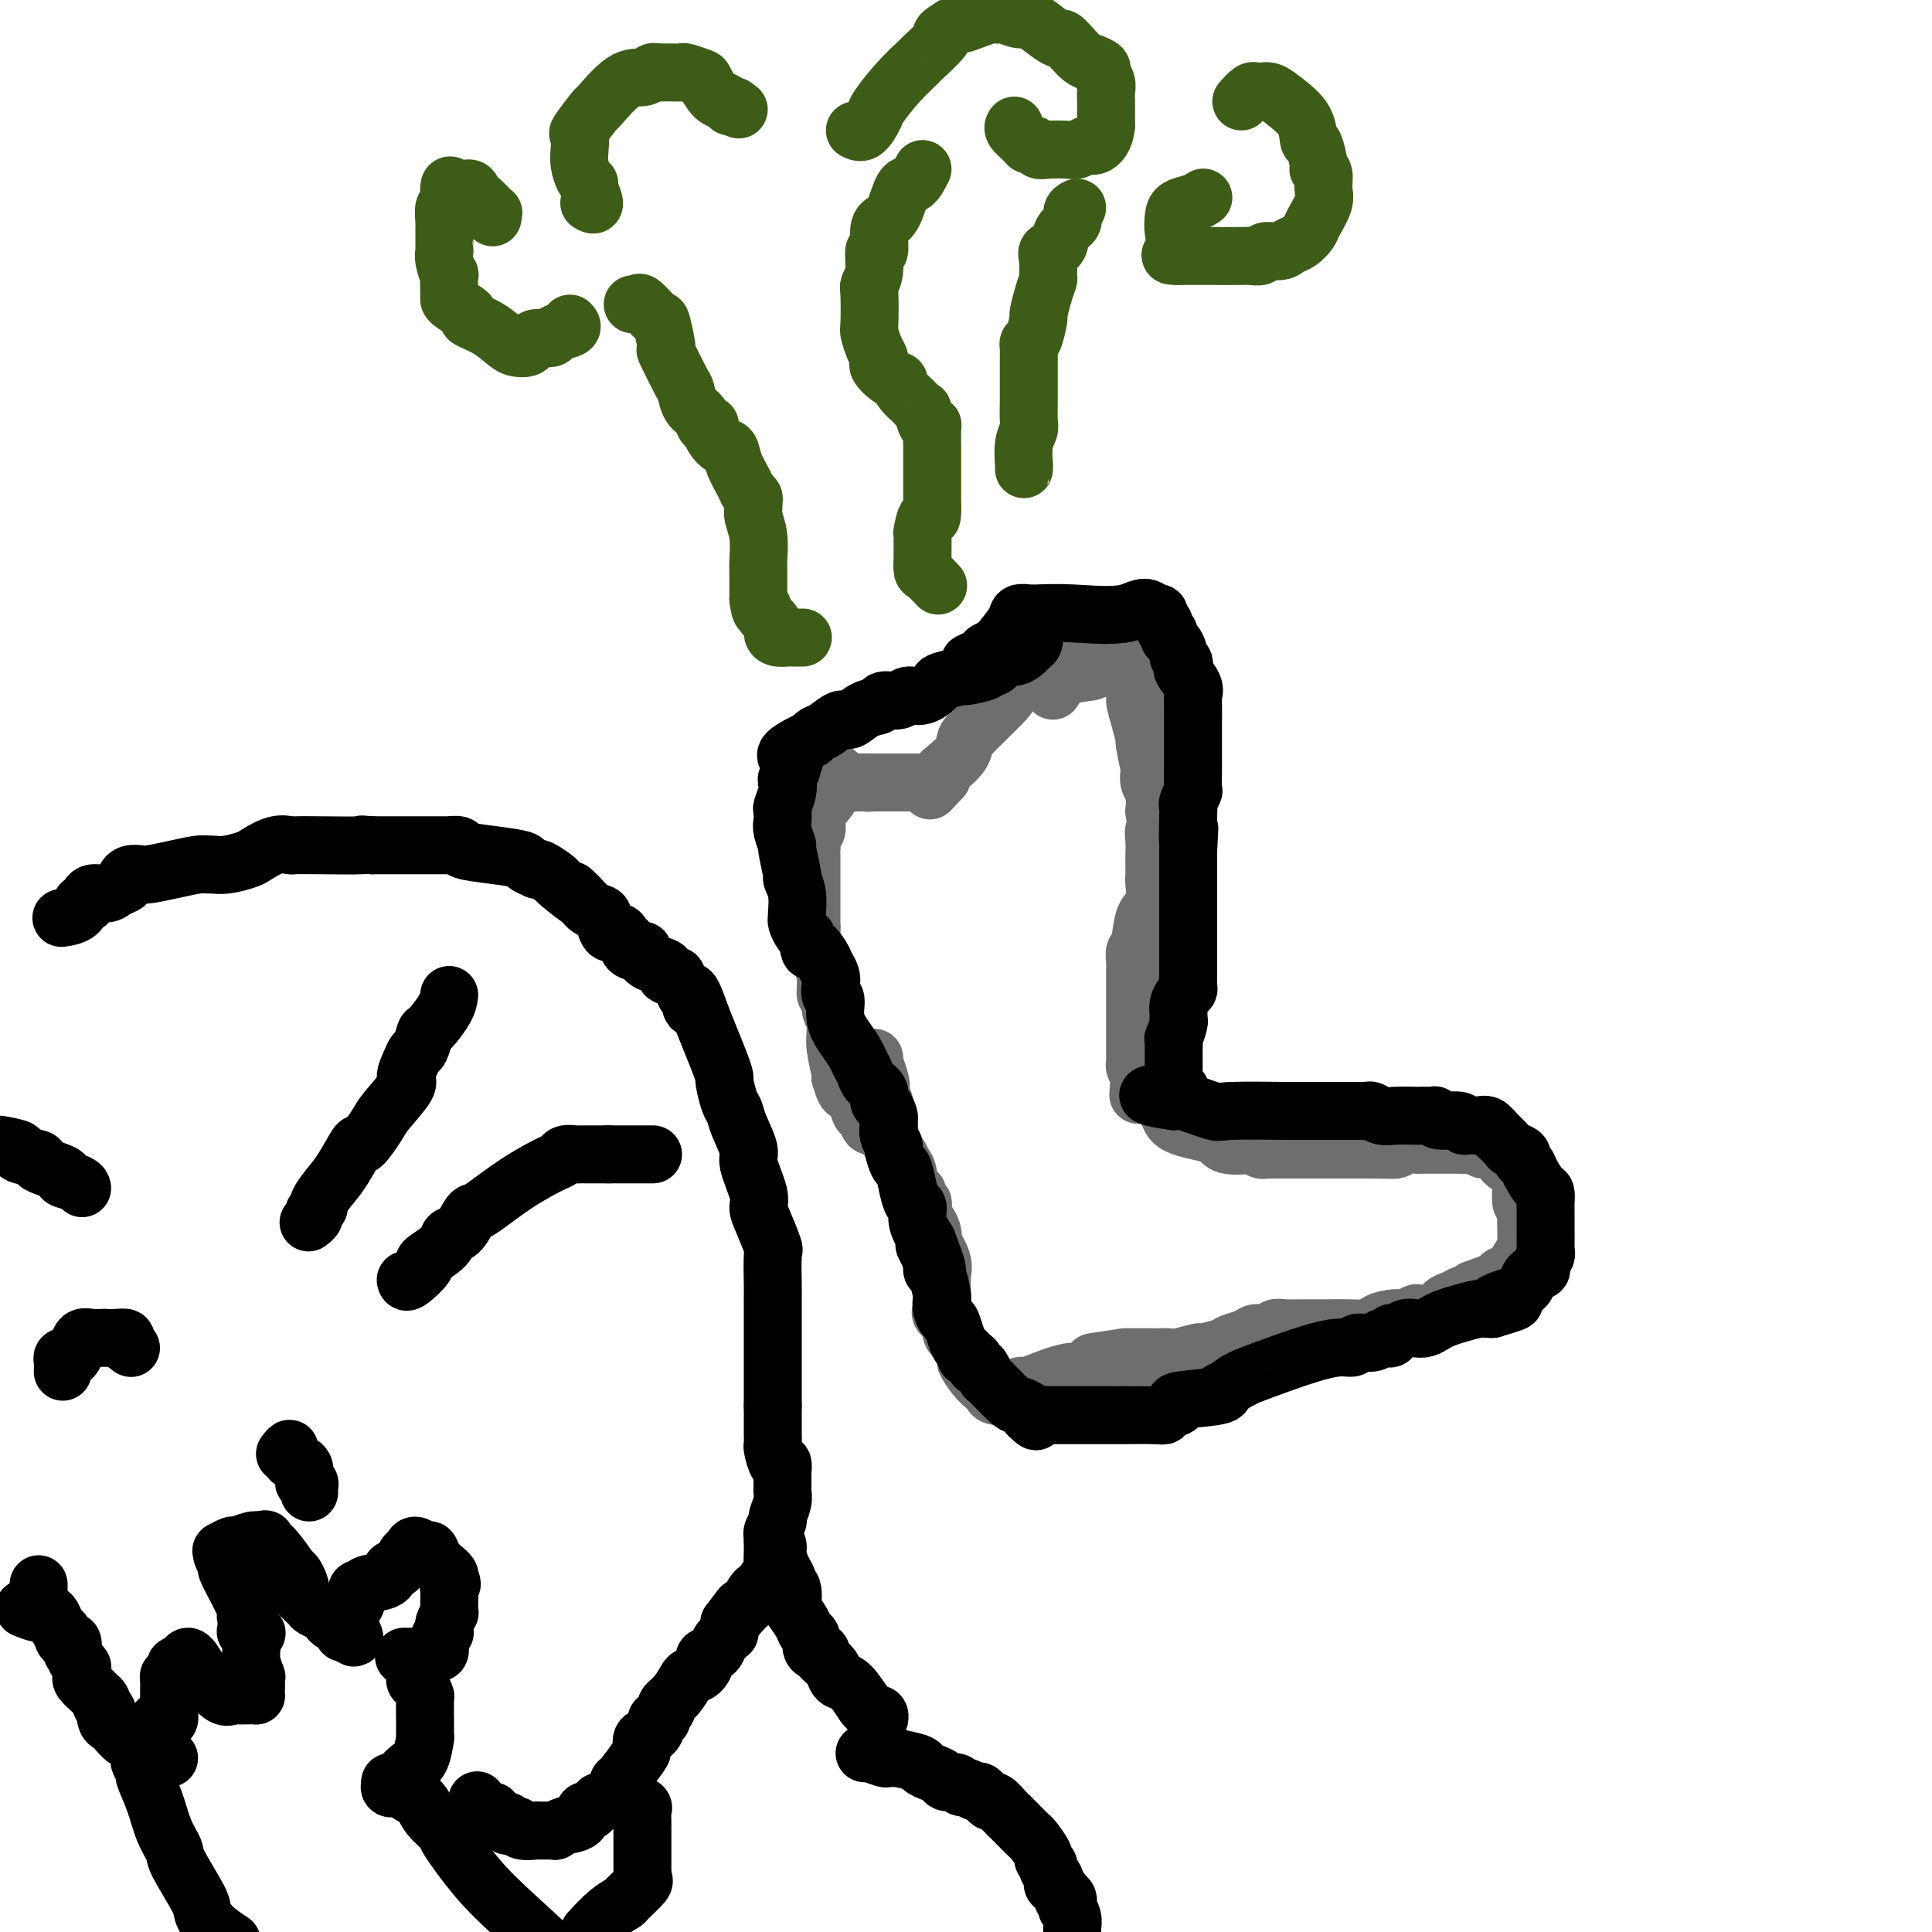 <svg viewBox='0 0 400 400' version='1.1' xmlns='http://www.w3.org/2000/svg' xmlns:xlink='http://www.w3.org/1999/xlink'><g fill='none' stroke='#6D6E70' stroke-width='12' stroke-linecap='round' stroke-linejoin='round'><path d='M222,132c-0.798,-0.552 -1.596,-1.105 -4,1c-2.404,2.105 -6.413,6.867 -8,9c-1.587,2.133 -0.752,1.638 -2,3c-1.248,1.362 -4.579,4.582 -6,6c-1.421,1.418 -0.931,1.034 -1,1c-0.069,-0.034 -0.698,0.281 -1,1c-0.302,0.719 -0.277,1.842 -1,3c-0.723,1.158 -2.195,2.350 -3,3c-0.805,0.650 -0.944,0.757 -1,1c-0.056,0.243 -0.028,0.621 0,1'/><path d='M195,161c-4.377,4.713 -1.819,1.995 -1,1c0.819,-0.995 -0.102,-0.267 -1,0c-0.898,0.267 -1.773,0.071 -2,0c-0.227,-0.071 0.195,-0.019 0,0c-0.195,0.019 -1.008,0.005 -2,0c-0.992,-0.005 -2.163,-0.001 -3,0c-0.837,0.001 -1.341,0.000 -2,0c-0.659,-0.000 -1.474,-0.000 -2,0c-0.526,0.000 -0.763,0.000 -1,0'/><path d='M181,162c-2.288,0.155 -1.007,0.042 -1,0c0.007,-0.042 -1.259,-0.014 -2,0c-0.741,0.014 -0.958,0.013 -1,0c-0.042,-0.013 0.091,-0.037 0,0c-0.091,0.037 -0.406,0.133 -1,0c-0.594,-0.133 -1.468,-0.497 -2,-1c-0.532,-0.503 -0.724,-1.144 -1,-1c-0.276,0.144 -0.638,1.072 -1,2'/><path d='M172,162c-1.287,0.281 -0.004,0.982 0,2c0.004,1.018 -1.271,2.352 -2,3c-0.729,0.648 -0.913,0.611 -1,1c-0.087,0.389 -0.076,1.204 0,2c0.076,0.796 0.216,1.573 0,2c-0.216,0.427 -0.790,0.502 -1,1c-0.210,0.498 -0.056,1.418 0,2c0.056,0.582 0.015,0.827 0,1c-0.015,0.173 -0.004,0.273 0,1c0.004,0.727 0.001,2.081 0,3c-0.001,0.919 -0.000,1.402 0,2c0.000,0.598 -0.000,1.311 0,2c0.000,0.689 0.000,1.354 0,2c-0.000,0.646 -0.002,1.274 0,2c0.002,0.726 0.007,1.551 0,2c-0.007,0.449 -0.026,0.521 0,1c0.026,0.479 0.097,1.366 0,2c-0.097,0.634 -0.362,1.015 0,2c0.362,0.985 1.350,2.575 2,4c0.650,1.425 0.963,2.685 1,4c0.037,1.315 -0.200,2.685 0,3c0.200,0.315 0.839,-0.425 1,0c0.161,0.425 -0.154,2.015 0,3c0.154,0.985 0.777,1.364 1,2c0.223,0.636 0.046,1.530 0,2c-0.046,0.470 0.039,0.518 0,1c-0.039,0.482 -0.203,1.399 0,3c0.203,1.601 0.772,3.886 1,5c0.228,1.114 0.114,1.057 0,1'/><path d='M174,223c1.333,4.787 1.667,2.755 2,2c0.333,-0.755 0.666,-0.232 1,1c0.334,1.232 0.668,3.172 1,4c0.332,0.828 0.663,0.544 1,1c0.337,0.456 0.679,1.653 1,2c0.321,0.347 0.622,-0.154 1,0c0.378,0.154 0.832,0.965 1,1c0.168,0.035 0.048,-0.704 0,-1c-0.048,-0.296 -0.024,-0.148 0,0'/><path d='M218,143c0.709,-1.177 1.419,-2.354 3,-3c1.581,-0.646 4.035,-0.763 5,-1c0.965,-0.237 0.442,-0.596 1,-1c0.558,-0.404 2.196,-0.855 3,-1c0.804,-0.145 0.775,0.014 1,0c0.225,-0.014 0.704,-0.203 1,0c0.296,0.203 0.409,0.798 1,2c0.591,1.202 1.660,3.011 2,4c0.340,0.989 -0.049,1.159 0,2c0.049,0.841 0.535,2.353 1,4c0.465,1.647 0.908,3.428 1,4c0.092,0.572 -0.168,-0.067 0,1c0.168,1.067 0.763,3.838 1,5c0.237,1.162 0.115,0.713 0,1c-0.115,0.287 -0.223,1.308 0,2c0.223,0.692 0.778,1.055 1,2c0.222,0.945 0.111,2.473 0,4'/><path d='M239,168c0.928,5.304 0.248,4.062 0,4c-0.248,-0.062 -0.065,1.054 0,2c0.065,0.946 0.011,1.720 0,3c-0.011,1.280 0.023,3.064 0,4c-0.023,0.936 -0.101,1.024 0,2c0.101,0.976 0.381,2.842 0,4c-0.381,1.158 -1.423,1.610 -2,3c-0.577,1.390 -0.691,3.720 -1,5c-0.309,1.280 -0.815,1.511 -1,2c-0.185,0.489 -0.050,1.235 0,2c0.050,0.765 0.013,1.550 0,2c-0.013,0.450 -0.004,0.566 0,1c0.004,0.434 0.001,1.186 0,2c-0.001,0.814 -0.000,1.690 0,2c0.000,0.310 0.000,0.055 0,1c-0.000,0.945 0.000,3.090 0,4c-0.000,0.910 -0.001,0.587 0,1c0.001,0.413 0.003,1.564 0,3c-0.003,1.436 -0.011,3.158 0,4c0.011,0.842 0.041,0.804 0,1c-0.041,0.196 -0.155,0.628 0,1c0.155,0.372 0.577,0.686 1,1'/><path d='M236,222c-0.527,8.601 -0.346,3.103 0,1c0.346,-2.103 0.857,-0.813 1,0c0.143,0.813 -0.081,1.147 0,1c0.081,-0.147 0.468,-0.776 1,0c0.532,0.776 1.211,2.956 2,4c0.789,1.044 1.689,0.953 2,1c0.311,0.047 0.035,0.233 0,1c-0.035,0.767 0.172,2.113 2,3c1.828,0.887 5.277,1.313 7,2c1.723,0.687 1.721,1.634 3,2c1.279,0.366 3.840,0.151 5,0c1.160,-0.151 0.920,-0.237 1,0c0.080,0.237 0.479,0.795 1,1c0.521,0.205 1.164,0.055 1,0c-0.164,-0.055 -1.135,-0.015 0,0c1.135,0.015 4.376,0.004 6,0c1.624,-0.004 1.631,-0.001 3,0c1.369,0.001 4.099,0.000 6,0c1.901,-0.000 2.972,-0.000 4,0c1.028,0.000 2.014,0.000 3,0'/><path d='M284,238c5.512,0.138 4.291,-0.015 4,0c-0.291,0.015 0.348,0.200 1,0c0.652,-0.200 1.318,-0.786 2,-1c0.682,-0.214 1.379,-0.057 2,0c0.621,0.057 1.164,0.014 2,0c0.836,-0.014 1.963,0.000 3,0c1.037,-0.000 1.983,-0.015 3,0c1.017,0.015 2.104,0.060 3,0c0.896,-0.060 1.602,-0.224 2,0c0.398,0.224 0.488,0.835 1,1c0.512,0.165 1.447,-0.116 2,0c0.553,0.116 0.725,0.628 1,1c0.275,0.372 0.652,0.605 1,1c0.348,0.395 0.668,0.951 1,1c0.332,0.049 0.676,-0.411 1,0c0.324,0.411 0.626,1.692 1,2c0.374,0.308 0.818,-0.358 1,0c0.182,0.358 0.101,1.738 0,3c-0.101,1.262 -0.223,2.404 0,3c0.223,0.596 0.792,0.645 1,1c0.208,0.355 0.056,1.017 0,2c-0.056,0.983 -0.017,2.289 0,3c0.017,0.711 0.013,0.828 0,1c-0.013,0.172 -0.035,0.399 0,1c0.035,0.601 0.129,1.575 0,2c-0.129,0.425 -0.479,0.302 -1,1c-0.521,0.698 -1.212,2.218 -2,3c-0.788,0.782 -1.674,0.826 -2,1c-0.326,0.174 -0.093,0.478 -1,1c-0.907,0.522 -2.953,1.261 -5,2'/><path d='M305,267c-2.060,1.411 -1.711,0.939 -2,1c-0.289,0.061 -1.215,0.656 -2,1c-0.785,0.344 -1.429,0.436 -2,1c-0.571,0.564 -1.069,1.601 -2,2c-0.931,0.399 -2.296,0.159 -3,0c-0.704,-0.159 -0.746,-0.236 -1,0c-0.254,0.236 -0.719,0.785 -1,1c-0.281,0.215 -0.378,0.096 -1,0c-0.622,-0.096 -1.769,-0.169 -3,0c-1.231,0.169 -2.547,0.581 -3,1c-0.453,0.419 -0.044,0.845 -1,1c-0.956,0.155 -3.278,0.041 -5,0c-1.722,-0.041 -2.846,-0.007 -4,0c-1.154,0.007 -2.340,-0.013 -4,0c-1.660,0.013 -3.794,0.059 -5,0c-1.206,-0.059 -1.482,-0.223 -2,0c-0.518,0.223 -1.277,0.833 -2,1c-0.723,0.167 -1.410,-0.109 -2,0c-0.590,0.109 -1.083,0.603 -2,1c-0.917,0.397 -2.259,0.699 -3,1c-0.741,0.301 -0.880,0.603 -2,1c-1.120,0.397 -3.221,0.891 -4,1c-0.779,0.109 -0.236,-0.167 -1,0c-0.764,0.167 -2.834,0.777 -4,1c-1.166,0.223 -1.428,0.060 -2,0c-0.572,-0.060 -1.454,-0.016 -2,0c-0.546,0.016 -0.754,0.004 -1,0c-0.246,-0.004 -0.528,-0.001 -1,0c-0.472,0.001 -1.135,0.000 -2,0c-0.865,-0.000 -1.933,-0.000 -3,0'/><path d='M233,281c-10.939,1.575 -6.286,1.012 -5,1c1.286,-0.012 -0.795,0.526 -2,1c-1.205,0.474 -1.532,0.884 -2,1c-0.468,0.116 -1.075,-0.061 -2,0c-0.925,0.061 -2.169,0.359 -4,1c-1.831,0.641 -4.250,1.626 -5,2c-0.750,0.374 0.169,0.139 0,0c-0.169,-0.139 -1.425,-0.180 -2,0c-0.575,0.180 -0.469,0.581 -1,1c-0.531,0.419 -1.700,0.856 -2,1c-0.300,0.144 0.268,-0.004 0,0c-0.268,0.004 -1.372,0.162 -2,0c-0.628,-0.162 -0.779,-0.642 -1,-1c-0.221,-0.358 -0.512,-0.595 -1,-1c-0.488,-0.405 -1.173,-0.980 -2,-2c-0.827,-1.020 -1.795,-2.486 -2,-3c-0.205,-0.514 0.352,-0.078 0,-1c-0.352,-0.922 -1.614,-3.203 -2,-4c-0.386,-0.797 0.103,-0.111 0,0c-0.103,0.111 -0.797,-0.355 -1,-1c-0.203,-0.645 0.085,-1.470 0,-2c-0.085,-0.530 -0.542,-0.765 -1,-1'/><path d='M196,273c-1.774,-2.452 -1.208,-0.582 -1,-1c0.208,-0.418 0.058,-3.125 0,-4c-0.058,-0.875 -0.023,0.081 0,0c0.023,-0.081 0.034,-1.198 0,-2c-0.034,-0.802 -0.114,-1.289 0,-2c0.114,-0.711 0.420,-1.647 0,-3c-0.420,-1.353 -1.566,-3.122 -2,-4c-0.434,-0.878 -0.155,-0.865 0,-1c0.155,-0.135 0.185,-0.417 0,-1c-0.185,-0.583 -0.584,-1.467 -1,-2c-0.416,-0.533 -0.848,-0.715 -1,-1c-0.152,-0.285 -0.026,-0.673 0,-1c0.026,-0.327 -0.050,-0.594 0,-1c0.050,-0.406 0.225,-0.950 0,-1c-0.225,-0.050 -0.849,0.396 -1,0c-0.151,-0.396 0.171,-1.632 0,-2c-0.171,-0.368 -0.834,0.132 -1,0c-0.166,-0.132 0.167,-0.895 0,-1c-0.167,-0.105 -0.832,0.448 -1,0c-0.168,-0.448 0.163,-1.897 0,-3c-0.163,-1.103 -0.818,-1.861 -1,-2c-0.182,-0.139 0.110,0.340 0,0c-0.110,-0.340 -0.622,-1.499 -1,-2c-0.378,-0.501 -0.623,-0.344 -1,-1c-0.377,-0.656 -0.885,-2.125 -1,-3c-0.115,-0.875 0.162,-1.154 0,-2c-0.162,-0.846 -0.765,-2.258 -1,-3c-0.235,-0.742 -0.102,-0.815 0,-1c0.102,-0.185 0.172,-0.481 0,-1c-0.172,-0.519 -0.586,-1.259 -1,-2'/><path d='M182,226c-2.182,-7.708 -0.637,-3.477 0,-2c0.637,1.477 0.367,0.200 0,-1c-0.367,-1.200 -0.829,-2.323 -1,-3c-0.171,-0.677 -0.049,-0.908 0,-1c0.049,-0.092 0.024,-0.046 0,0'/></g>
<g fill='none' stroke='#3D5C18' stroke-width='12' stroke-linecap='round' stroke-linejoin='round'><path d='M131,63c0.395,0.094 0.790,0.188 1,0c0.210,-0.188 0.236,-0.659 1,0c0.764,0.659 2.268,2.447 3,3c0.732,0.553 0.693,-0.127 1,1c0.307,1.127 0.960,4.063 1,5c0.040,0.937 -0.532,-0.125 0,1c0.532,1.125 2.170,4.439 3,6c0.830,1.561 0.854,1.371 1,2c0.146,0.629 0.416,2.078 1,3c0.584,0.922 1.483,1.316 2,2c0.517,0.684 0.653,1.660 1,2c0.347,0.340 0.904,0.046 1,0c0.096,-0.046 -0.269,0.155 0,1c0.269,0.845 1.171,2.335 2,3c0.829,0.665 1.585,0.507 2,1c0.415,0.493 0.489,1.638 1,3c0.511,1.362 1.458,2.942 2,4c0.542,1.058 0.680,1.595 1,2c0.320,0.405 0.822,0.679 1,1c0.178,0.321 0.034,0.688 0,1c-0.034,0.312 0.044,0.568 0,1c-0.044,0.432 -0.208,1.041 0,2c0.208,0.959 0.788,2.270 1,4c0.212,1.730 0.057,3.881 0,5c-0.057,1.119 -0.015,1.207 0,2c0.015,0.793 0.004,2.290 0,3c-0.004,0.710 -0.001,0.631 0,1c0.001,0.369 0.001,1.184 0,2'/><path d='M157,124c0.414,3.666 0.950,2.331 1,2c0.050,-0.331 -0.387,0.342 0,1c0.387,0.658 1.596,1.301 2,2c0.404,0.699 0.001,1.455 0,2c-0.001,0.545 0.399,0.878 1,1c0.601,0.122 1.401,0.033 2,0c0.599,-0.033 0.996,-0.009 1,0c0.004,0.009 -0.383,0.002 0,0c0.383,-0.002 1.538,-0.001 2,0c0.462,0.001 0.231,0.000 0,0'/><path d='M191,35c-0.666,1.292 -1.331,2.584 -2,3c-0.669,0.416 -1.341,-0.044 -2,1c-0.659,1.044 -1.305,3.593 -2,5c-0.695,1.407 -1.439,1.671 -2,2c-0.561,0.329 -0.939,0.722 -1,2c-0.061,1.278 0.194,3.440 0,4c-0.194,0.560 -0.836,-0.484 -1,0c-0.164,0.484 0.152,2.495 0,4c-0.152,1.505 -0.770,2.504 -1,3c-0.230,0.496 -0.072,0.490 0,2c0.072,1.510 0.058,4.537 0,6c-0.058,1.463 -0.161,1.361 0,2c0.161,0.639 0.584,2.020 1,3c0.416,0.980 0.823,1.559 1,2c0.177,0.441 0.124,0.743 0,1c-0.124,0.257 -0.318,0.467 0,1c0.318,0.533 1.148,1.388 2,2c0.852,0.612 1.724,0.981 2,1c0.276,0.019 -0.046,-0.313 0,0c0.046,0.313 0.460,1.272 1,2c0.540,0.728 1.206,1.224 2,2c0.794,0.776 1.715,1.830 2,2c0.285,0.170 -0.067,-0.544 0,0c0.067,0.544 0.554,2.347 1,3c0.446,0.653 0.852,0.158 1,0c0.148,-0.158 0.040,0.021 0,1c-0.040,0.979 -0.011,2.757 0,4c0.011,1.243 0.003,1.950 0,3c-0.003,1.050 -0.001,2.443 0,4c0.001,1.557 0.000,3.279 0,5'/><path d='M193,105c0.144,3.364 -0.497,1.775 -1,2c-0.503,0.225 -0.867,2.263 -1,3c-0.133,0.737 -0.034,0.171 0,1c0.034,0.829 0.002,3.053 0,4c-0.002,0.947 0.024,0.618 0,1c-0.024,0.382 -0.099,1.473 0,2c0.099,0.527 0.373,0.488 1,1c0.627,0.512 1.608,1.575 2,2c0.392,0.425 0.196,0.213 0,0'/><path d='M223,43c-0.480,0.234 -0.959,0.468 -1,1c-0.041,0.532 0.357,1.363 0,2c-0.357,0.637 -1.469,1.082 -2,2c-0.531,0.918 -0.481,2.311 -1,3c-0.519,0.689 -1.606,0.675 -2,1c-0.394,0.325 -0.096,0.988 0,2c0.096,1.012 -0.012,2.372 0,3c0.012,0.628 0.144,0.522 0,1c-0.144,0.478 -0.564,1.539 -1,3c-0.436,1.461 -0.887,3.323 -1,4c-0.113,0.677 0.113,0.169 0,1c-0.113,0.831 -0.566,3.001 -1,4c-0.434,0.999 -0.848,0.827 -1,1c-0.152,0.173 -0.041,0.691 0,1c0.041,0.309 0.011,0.408 0,1c-0.011,0.592 -0.002,1.677 0,3c0.002,1.323 -0.003,2.883 0,4c0.003,1.117 0.015,1.789 0,3c-0.015,1.211 -0.057,2.961 0,4c0.057,1.039 0.211,1.368 0,2c-0.211,0.632 -0.789,1.567 -1,3c-0.211,1.433 -0.057,3.363 0,4c0.057,0.637 0.015,-0.021 0,0c-0.015,0.021 -0.004,0.720 0,1c0.004,0.280 0.002,0.140 0,0'/><path d='M118,67c0.332,0.341 0.664,0.683 0,1c-0.664,0.317 -2.324,0.611 -3,1c-0.676,0.389 -0.370,0.875 -1,1c-0.630,0.125 -2.198,-0.111 -3,0c-0.802,0.111 -0.839,0.570 -1,1c-0.161,0.430 -0.448,0.830 -1,1c-0.552,0.170 -1.371,0.110 -2,0c-0.629,-0.110 -1.069,-0.271 -2,-1c-0.931,-0.729 -2.355,-2.028 -4,-3c-1.645,-0.972 -3.513,-1.619 -4,-2c-0.487,-0.381 0.405,-0.496 0,-1c-0.405,-0.504 -2.108,-1.397 -3,-2c-0.892,-0.603 -0.975,-0.917 -1,-1c-0.025,-0.083 0.007,0.065 0,-1c-0.007,-1.065 -0.055,-3.342 0,-4c0.055,-0.658 0.211,0.305 0,0c-0.211,-0.305 -0.789,-1.877 -1,-3c-0.211,-1.123 -0.057,-1.797 0,-2c0.057,-0.203 0.015,0.064 0,0c-0.015,-0.064 -0.005,-0.460 0,-1c0.005,-0.540 0.005,-1.225 0,-2c-0.005,-0.775 -0.015,-1.638 0,-2c0.015,-0.362 0.056,-0.221 0,-1c-0.056,-0.779 -0.207,-2.479 0,-3c0.207,-0.521 0.774,0.137 1,0c0.226,-0.137 0.113,-1.068 0,-2'/><path d='M93,41c-0.100,-3.846 0.149,-2.463 1,-2c0.851,0.463 2.305,0.004 3,0c0.695,-0.004 0.631,0.448 1,1c0.369,0.552 1.171,1.206 2,2c0.829,0.794 1.686,1.728 2,2c0.314,0.272 0.084,-0.119 0,0c-0.084,0.119 -0.024,0.748 0,1c0.024,0.252 0.012,0.126 0,0'/><path d='M122,42c0.542,0.312 1.084,0.625 1,0c-0.084,-0.625 -0.793,-2.186 -1,-3c-0.207,-0.814 0.089,-0.881 0,-1c-0.089,-0.119 -0.563,-0.291 -1,-1c-0.437,-0.709 -0.838,-1.957 -1,-3c-0.162,-1.043 -0.086,-1.882 0,-3c0.086,-1.118 0.182,-2.514 0,-3c-0.182,-0.486 -0.642,-0.063 0,-1c0.642,-0.937 2.385,-3.236 3,-4c0.615,-0.764 0.101,0.005 1,-1c0.899,-1.005 3.212,-3.786 5,-5c1.788,-1.214 3.052,-0.861 4,-1c0.948,-0.139 1.580,-0.769 2,-1c0.420,-0.231 0.628,-0.062 1,0c0.372,0.062 0.910,0.016 1,0c0.090,-0.016 -0.266,-0.001 0,0c0.266,0.001 1.156,-0.013 2,0c0.844,0.013 1.644,0.053 2,0c0.356,-0.053 0.270,-0.197 1,0c0.730,0.197 2.275,0.736 3,1c0.725,0.264 0.628,0.253 1,1c0.372,0.747 1.213,2.252 2,3c0.787,0.748 1.520,0.740 2,1c0.480,0.260 0.709,0.789 1,1c0.291,0.211 0.646,0.106 1,0'/><path d='M152,22c1.667,1.167 0.833,0.583 0,0'/><path d='M177,27c0.625,0.311 1.251,0.622 2,0c0.749,-0.622 1.622,-2.177 2,-3c0.378,-0.823 0.261,-0.915 1,-2c0.739,-1.085 2.335,-3.164 4,-5c1.665,-1.836 3.399,-3.428 4,-4c0.601,-0.572 0.068,-0.124 1,-1c0.932,-0.876 3.330,-3.075 4,-4c0.670,-0.925 -0.388,-0.577 0,-1c0.388,-0.423 2.222,-1.616 3,-2c0.778,-0.384 0.499,0.041 1,0c0.501,-0.041 1.782,-0.548 3,-1c1.218,-0.452 2.375,-0.849 3,-1c0.625,-0.151 0.719,-0.056 1,0c0.281,0.056 0.749,0.073 1,0c0.251,-0.073 0.284,-0.236 1,0c0.716,0.236 2.113,0.871 3,1c0.887,0.129 1.263,-0.247 2,0c0.737,0.247 1.836,1.117 3,2c1.164,0.883 2.394,1.781 3,2c0.606,0.219 0.587,-0.239 1,0c0.413,0.239 1.258,1.177 2,2c0.742,0.823 1.379,1.533 2,2c0.621,0.467 1.224,0.692 2,1c0.776,0.308 1.725,0.699 2,1c0.275,0.301 -0.122,0.511 0,1c0.122,0.489 0.765,1.255 1,2c0.235,0.745 0.063,1.468 0,2c-0.063,0.532 -0.017,0.874 0,2c0.017,1.126 0.005,3.036 0,4c-0.005,0.964 -0.002,0.982 0,1'/><path d='M229,26c-0.246,2.758 -1.362,3.653 -2,4c-0.638,0.347 -0.797,0.145 -1,0c-0.203,-0.145 -0.450,-0.234 -1,0c-0.550,0.234 -1.404,0.791 -2,1c-0.596,0.209 -0.933,0.071 -2,0c-1.067,-0.071 -2.862,-0.074 -4,0c-1.138,0.074 -1.619,0.223 -2,0c-0.381,-0.223 -0.662,-0.820 -1,-1c-0.338,-0.180 -0.731,0.057 -1,0c-0.269,-0.057 -0.412,-0.407 -1,-1c-0.588,-0.593 -1.620,-1.429 -2,-2c-0.380,-0.571 -0.109,-0.877 0,-1c0.109,-0.123 0.054,-0.061 0,0'/><path d='M257,21c0.750,-0.843 1.501,-1.685 2,-2c0.499,-0.315 0.747,-0.101 1,0c0.253,0.101 0.512,0.091 1,0c0.488,-0.091 1.205,-0.263 2,0c0.795,0.263 1.667,0.960 3,2c1.333,1.040 3.127,2.422 4,4c0.873,1.578 0.826,3.352 1,4c0.174,0.648 0.568,0.169 1,1c0.432,0.831 0.902,2.973 1,4c0.098,1.027 -0.177,0.940 0,1c0.177,0.060 0.805,0.267 1,1c0.195,0.733 -0.045,1.993 0,3c0.045,1.007 0.374,1.761 0,3c-0.374,1.239 -1.450,2.963 -2,4c-0.550,1.037 -0.575,1.387 -1,2c-0.425,0.613 -1.250,1.488 -2,2c-0.750,0.512 -1.423,0.659 -2,1c-0.577,0.341 -1.056,0.876 -2,1c-0.944,0.124 -2.352,-0.163 -3,0c-0.648,0.163 -0.536,0.776 -1,1c-0.464,0.224 -1.505,0.060 -2,0c-0.495,-0.060 -0.446,-0.016 -2,0c-1.554,0.016 -4.712,0.004 -6,0c-1.288,-0.004 -0.706,-0.001 -1,0c-0.294,0.001 -1.464,0.000 -2,0c-0.536,-0.000 -0.439,-0.000 -1,0c-0.561,0.000 -1.781,0.000 -3,0'/><path d='M244,53c-3.265,0.028 -0.926,-0.402 0,-1c0.926,-0.598 0.440,-1.364 0,-2c-0.440,-0.636 -0.832,-1.141 -1,-2c-0.168,-0.859 -0.111,-2.073 0,-3c0.111,-0.927 0.277,-1.568 1,-2c0.723,-0.432 2.002,-0.655 3,-1c0.998,-0.345 1.714,-0.813 2,-1c0.286,-0.187 0.143,-0.094 0,0'/></g>
<g fill='none' stroke='#000000' stroke-width='12' stroke-linecap='round' stroke-linejoin='round'><path d='M214,130c-0.002,0.303 -0.004,0.606 0,1c0.004,0.394 0.013,0.879 0,1c-0.013,0.121 -0.048,-0.121 0,0c0.048,0.121 0.179,0.605 0,1c-0.179,0.395 -0.667,0.702 -1,1c-0.333,0.298 -0.510,0.587 -1,1c-0.490,0.413 -1.294,0.951 -2,1c-0.706,0.049 -1.315,-0.389 -2,0c-0.685,0.389 -1.448,1.606 -2,2c-0.552,0.394 -0.895,-0.035 -1,0c-0.105,0.035 0.027,0.533 -1,1c-1.027,0.467 -3.212,0.904 -4,1c-0.788,0.096 -0.179,-0.147 -1,0c-0.821,0.147 -3.072,0.684 -4,1c-0.928,0.316 -0.533,0.409 -1,1c-0.467,0.591 -1.797,1.678 -3,2c-1.203,0.322 -2.278,-0.122 -3,0c-0.722,0.122 -1.089,0.811 -2,1c-0.911,0.189 -2.364,-0.123 -3,0c-0.636,0.123 -0.453,0.681 -1,1c-0.547,0.319 -1.824,0.400 -3,1c-1.176,0.600 -2.252,1.719 -3,2c-0.748,0.281 -1.170,-0.275 -2,0c-0.830,0.275 -2.070,1.382 -3,2c-0.930,0.618 -1.552,0.748 -2,1c-0.448,0.252 -0.724,0.626 -1,1'/><path d='M168,153c-7.709,3.638 -4.980,3.734 -4,4c0.980,0.266 0.211,0.703 0,1c-0.211,0.297 0.136,0.455 0,1c-0.136,0.545 -0.754,1.479 -1,2c-0.246,0.521 -0.118,0.629 0,1c0.118,0.371 0.227,1.004 0,2c-0.227,0.996 -0.789,2.356 -1,3c-0.211,0.644 -0.072,0.574 0,1c0.072,0.426 0.076,1.348 0,2c-0.076,0.652 -0.232,1.034 0,2c0.232,0.966 0.850,2.515 1,3c0.150,0.485 -0.170,-0.094 0,1c0.170,1.094 0.830,3.862 1,5c0.170,1.138 -0.152,0.647 0,1c0.152,0.353 0.776,1.551 1,3c0.224,1.449 0.049,3.148 0,4c-0.049,0.852 0.028,0.857 0,1c-0.028,0.143 -0.161,0.423 0,1c0.161,0.577 0.618,1.451 1,2c0.382,0.549 0.691,0.775 1,1'/><path d='M167,194c0.891,4.534 0.617,2.369 1,2c0.383,-0.369 1.422,1.057 2,2c0.578,0.943 0.695,1.402 1,2c0.305,0.598 0.798,1.335 1,2c0.202,0.665 0.112,1.259 0,2c-0.112,0.741 -0.248,1.630 0,2c0.248,0.370 0.878,0.220 1,1c0.122,0.780 -0.265,2.488 0,4c0.265,1.512 1.183,2.828 2,4c0.817,1.172 1.533,2.201 2,3c0.467,0.799 0.685,1.370 1,2c0.315,0.630 0.728,1.320 1,2c0.272,0.680 0.402,1.352 1,2c0.598,0.648 1.663,1.272 2,2c0.337,0.728 -0.053,1.558 0,2c0.053,0.442 0.550,0.495 1,1c0.450,0.505 0.851,1.461 1,2c0.149,0.539 0.044,0.659 0,1c-0.044,0.341 -0.027,0.901 0,1c0.027,0.099 0.063,-0.264 0,0c-0.063,0.264 -0.224,1.153 0,2c0.224,0.847 0.834,1.651 1,2c0.166,0.349 -0.110,0.244 0,1c0.110,0.756 0.608,2.372 1,3c0.392,0.628 0.678,0.267 1,1c0.322,0.733 0.680,2.558 1,4c0.320,1.442 0.601,2.500 1,3c0.399,0.500 0.915,0.442 1,1c0.085,0.558 -0.261,1.731 0,3c0.261,1.269 1.131,2.635 2,4'/><path d='M192,257c3.885,10.223 1.096,4.280 0,2c-1.096,-2.280 -0.500,-0.898 0,0c0.500,0.898 0.905,1.311 1,2c0.095,0.689 -0.119,1.654 0,2c0.119,0.346 0.571,0.072 1,1c0.429,0.928 0.836,3.059 1,4c0.164,0.941 0.085,0.693 0,1c-0.085,0.307 -0.178,1.171 0,2c0.178,0.829 0.626,1.624 1,2c0.374,0.376 0.675,0.334 1,1c0.325,0.666 0.675,2.039 1,3c0.325,0.961 0.626,1.511 1,2c0.374,0.489 0.822,0.918 1,1c0.178,0.082 0.085,-0.184 0,0c-0.085,0.184 -0.164,0.818 0,1c0.164,0.182 0.569,-0.087 1,0c0.431,0.087 0.886,0.531 1,1c0.114,0.469 -0.114,0.963 0,1c0.114,0.037 0.568,-0.383 1,0c0.432,0.383 0.841,1.570 1,2c0.159,0.430 0.067,0.104 1,1c0.933,0.896 2.889,3.013 4,4c1.111,0.987 1.376,0.843 2,1c0.624,0.157 1.607,0.616 2,1c0.393,0.384 0.197,0.692 0,1'/><path d='M213,293c2.497,2.475 1.240,0.663 1,0c-0.240,-0.663 0.538,-0.178 1,0c0.462,0.178 0.608,0.048 1,0c0.392,-0.048 1.032,-0.013 1,0c-0.032,0.013 -0.734,0.003 0,0c0.734,-0.003 2.905,-0.001 4,0c1.095,0.001 1.114,0.000 2,0c0.886,-0.000 2.640,-0.000 4,0c1.360,0.000 2.326,0.001 3,0c0.674,-0.001 1.058,-0.003 1,0c-0.058,0.003 -0.556,0.012 1,0c1.556,-0.012 5.166,-0.045 7,0c1.834,0.045 1.894,0.167 2,0c0.106,-0.167 0.260,-0.623 1,-1c0.740,-0.377 2.067,-0.674 2,-1c-0.067,-0.326 -1.526,-0.681 0,-1c1.526,-0.319 6.038,-0.601 8,-1c1.962,-0.399 1.374,-0.915 1,-1c-0.374,-0.085 -0.536,0.261 0,0c0.536,-0.261 1.768,-1.131 3,-2'/><path d='M256,286c2.533,-1.100 0.365,-0.351 2,-1c1.635,-0.649 7.075,-2.695 11,-4c3.925,-1.305 6.337,-1.870 8,-2c1.663,-0.130 2.578,0.175 3,0c0.422,-0.175 0.352,-0.830 1,-1c0.648,-0.170 2.015,0.147 3,0c0.985,-0.147 1.586,-0.756 2,-1c0.414,-0.244 0.639,-0.122 1,0c0.361,0.122 0.859,0.243 1,0c0.141,-0.243 -0.076,-0.849 0,-1c0.076,-0.151 0.443,0.153 1,0c0.557,-0.153 1.303,-0.762 2,-1c0.697,-0.238 1.343,-0.105 2,0c0.657,0.105 1.324,0.182 2,0c0.676,-0.182 1.361,-0.623 2,-1c0.639,-0.377 1.232,-0.689 2,-1c0.768,-0.311 1.711,-0.619 3,-1c1.289,-0.381 2.924,-0.833 4,-1c1.076,-0.167 1.593,-0.048 2,0c0.407,0.048 0.703,0.024 1,0'/><path d='M309,271c8.410,-2.499 2.936,-1.246 1,-1c-1.936,0.246 -0.335,-0.515 1,-1c1.335,-0.485 2.404,-0.693 3,-1c0.596,-0.307 0.719,-0.711 1,-1c0.281,-0.289 0.720,-0.462 1,-1c0.280,-0.538 0.401,-1.440 1,-2c0.599,-0.560 1.677,-0.777 2,-1c0.323,-0.223 -0.110,-0.450 0,-1c0.110,-0.550 0.761,-1.422 1,-2c0.239,-0.578 0.064,-0.862 0,-1c-0.064,-0.138 -0.017,-0.130 0,-1c0.017,-0.870 0.005,-2.619 0,-4c-0.005,-1.381 -0.003,-2.396 0,-3c0.003,-0.604 0.008,-0.798 0,-1c-0.008,-0.202 -0.029,-0.411 0,-1c0.029,-0.589 0.109,-1.558 0,-2c-0.109,-0.442 -0.405,-0.356 -1,-1c-0.595,-0.644 -1.487,-2.018 -2,-3c-0.513,-0.982 -0.648,-1.572 -1,-2c-0.352,-0.428 -0.923,-0.695 -1,-1c-0.077,-0.305 0.340,-0.649 0,-1c-0.340,-0.351 -1.438,-0.710 -2,-1c-0.562,-0.290 -0.589,-0.511 -1,-1c-0.411,-0.489 -1.205,-1.244 -2,-2'/><path d='M310,235c-1.738,-2.022 -1.082,-1.077 -1,-1c0.082,0.077 -0.409,-0.716 -1,-1c-0.591,-0.284 -1.283,-0.061 -2,0c-0.717,0.061 -1.460,-0.040 -2,0c-0.540,0.040 -0.876,0.221 -1,0c-0.124,-0.221 -0.035,-0.844 -1,-1c-0.965,-0.156 -2.984,0.154 -4,0c-1.016,-0.154 -1.029,-0.773 -1,-1c0.029,-0.227 0.100,-0.061 0,0c-0.100,0.061 -0.372,0.017 -1,0c-0.628,-0.017 -1.611,-0.008 -2,0c-0.389,0.008 -0.184,0.016 -1,0c-0.816,-0.016 -2.651,-0.057 -4,0c-1.349,0.057 -2.210,0.211 -3,0c-0.790,-0.211 -1.509,-0.789 -2,-1c-0.491,-0.211 -0.756,-0.057 -1,0c-0.244,0.057 -0.469,0.015 -1,0c-0.531,-0.015 -1.368,-0.005 -2,0c-0.632,0.005 -1.057,0.003 -3,0c-1.943,-0.003 -5.403,-0.008 -7,0c-1.597,0.008 -1.332,0.030 -4,0c-2.668,-0.030 -8.270,-0.113 -11,0c-2.730,0.113 -2.587,0.422 -4,0c-1.413,-0.422 -4.380,-1.575 -6,-2c-1.620,-0.425 -1.891,-0.121 -2,0c-0.109,0.121 -0.054,0.061 0,0'/><path d='M243,228c-10.365,-1.493 -2.777,-1.725 0,-2c2.777,-0.275 0.744,-0.592 0,-1c-0.744,-0.408 -0.199,-0.908 0,-1c0.199,-0.092 0.053,0.222 0,0c-0.053,-0.222 -0.014,-0.982 0,-2c0.014,-1.018 0.003,-2.294 0,-3c-0.003,-0.706 0.003,-0.841 0,-1c-0.003,-0.159 -0.015,-0.343 0,-1c0.015,-0.657 0.057,-1.786 0,-2c-0.057,-0.214 -0.212,0.487 0,0c0.212,-0.487 0.792,-2.162 1,-3c0.208,-0.838 0.046,-0.841 0,-1c-0.046,-0.159 0.026,-0.475 0,-1c-0.026,-0.525 -0.151,-1.258 0,-2c0.151,-0.742 0.576,-1.491 1,-2c0.424,-0.509 0.846,-0.777 1,-1c0.154,-0.223 0.041,-0.402 0,-1c-0.041,-0.598 -0.011,-1.614 0,-2c0.011,-0.386 0.003,-0.143 0,-1c-0.003,-0.857 -0.001,-2.814 0,-4c0.001,-1.186 0.000,-1.599 0,-2c-0.000,-0.401 -0.000,-0.788 0,-2c0.000,-1.212 0.000,-3.248 0,-4c-0.000,-0.752 -0.000,-0.221 0,-1c0.000,-0.779 0.000,-2.869 0,-4c-0.000,-1.131 -0.000,-1.305 0,-2c0.000,-0.695 0.000,-1.913 0,-3c-0.000,-1.087 -0.000,-2.044 0,-3'/><path d='M246,176c0.465,-8.224 0.128,-2.786 0,-2c-0.128,0.786 -0.048,-3.082 0,-5c0.048,-1.918 0.066,-1.885 0,-2c-0.066,-0.115 -0.214,-0.377 0,-1c0.214,-0.623 0.789,-1.606 1,-2c0.211,-0.394 0.056,-0.200 0,-1c-0.056,-0.800 -0.015,-2.593 0,-4c0.015,-1.407 0.004,-2.426 0,-3c-0.004,-0.574 -0.001,-0.701 0,-1c0.001,-0.299 0.000,-0.769 0,-1c-0.000,-0.231 -0.001,-0.222 0,-1c0.001,-0.778 0.002,-2.343 0,-3c-0.002,-0.657 -0.008,-0.407 0,-1c0.008,-0.593 0.030,-2.029 0,-3c-0.030,-0.971 -0.112,-1.479 0,-2c0.112,-0.521 0.418,-1.057 0,-2c-0.418,-0.943 -1.561,-2.293 -2,-3c-0.439,-0.707 -0.173,-0.771 0,-1c0.173,-0.229 0.252,-0.625 0,-1c-0.252,-0.375 -0.837,-0.730 -1,-1c-0.163,-0.270 0.096,-0.453 0,-1c-0.096,-0.547 -0.546,-1.456 -1,-2c-0.454,-0.544 -0.910,-0.723 -1,-1c-0.090,-0.277 0.187,-0.652 0,-1c-0.187,-0.348 -0.837,-0.668 -1,-1c-0.163,-0.332 0.163,-0.677 0,-1c-0.163,-0.323 -0.813,-0.626 -1,-1c-0.187,-0.374 0.089,-0.821 0,-1c-0.089,-0.179 -0.545,-0.089 -1,0'/><path d='M239,127c-2.039,-2.320 -3.137,-0.621 -6,0c-2.863,0.621 -7.493,0.166 -11,0c-3.507,-0.166 -5.893,-0.041 -7,0c-1.107,0.041 -0.934,-0.003 -1,0c-0.066,0.003 -0.369,0.053 -1,0c-0.631,-0.053 -1.588,-0.207 -2,0c-0.412,0.207 -0.277,0.777 -1,2c-0.723,1.223 -2.303,3.098 -3,4c-0.697,0.902 -0.510,0.829 -1,1c-0.490,0.171 -1.655,0.585 -2,1c-0.345,0.415 0.131,0.829 0,1c-0.131,0.171 -0.870,0.097 -1,0c-0.130,-0.097 0.350,-0.219 0,0c-0.350,0.219 -1.528,0.777 -2,1c-0.472,0.223 -0.236,0.112 0,0'/><path d='M84,265c0.052,0.330 0.103,0.659 1,0c0.897,-0.659 2.638,-2.307 3,-3c0.362,-0.693 -0.657,-0.431 0,-1c0.657,-0.569 2.988,-1.971 4,-3c1.012,-1.029 0.704,-1.687 1,-2c0.296,-0.313 1.195,-0.281 2,-1c0.805,-0.719 1.515,-2.189 2,-3c0.485,-0.811 0.746,-0.962 1,-1c0.254,-0.038 0.501,0.039 2,-1c1.499,-1.039 4.251,-3.192 7,-5c2.749,-1.808 5.496,-3.269 7,-4c1.504,-0.731 1.764,-0.732 2,-1c0.236,-0.268 0.448,-0.804 1,-1c0.552,-0.196 1.444,-0.053 2,0c0.556,0.053 0.775,0.014 1,0c0.225,-0.014 0.456,-0.004 1,0c0.544,0.004 1.403,0.001 2,0c0.597,-0.001 0.933,-0.000 1,0c0.067,0.000 -0.136,0.000 0,0c0.136,-0.000 0.610,-0.000 1,0c0.390,0.000 0.695,0.000 1,0'/><path d='M126,239c1.870,0.000 2.044,0.000 2,0c-0.044,0.000 -0.306,0.000 0,0c0.306,0.000 1.179,0.000 2,0c0.821,0.000 1.591,-0.000 2,0c0.409,0.000 0.456,0.000 1,0c0.544,-0.000 1.584,0.000 2,0c0.416,0.000 0.208,0.000 0,0'/><path d='M93,206c-0.107,0.822 -0.214,1.645 -1,3c-0.786,1.355 -2.252,3.244 -3,4c-0.748,0.756 -0.780,0.381 -1,1c-0.220,0.619 -0.630,2.232 -1,3c-0.370,0.768 -0.702,0.692 -1,1c-0.298,0.308 -0.564,1.000 -1,2c-0.436,1.000 -1.042,2.309 -1,3c0.042,0.691 0.732,0.766 0,2c-0.732,1.234 -2.884,3.628 -4,5c-1.116,1.372 -1.194,1.721 -2,3c-0.806,1.279 -2.339,3.488 -3,4c-0.661,0.512 -0.449,-0.673 -1,0c-0.551,0.673 -1.864,3.202 -3,5c-1.136,1.798 -2.093,2.863 -3,4c-0.907,1.137 -1.763,2.347 -2,3c-0.237,0.653 0.147,0.750 0,1c-0.147,0.250 -0.823,0.655 -1,1c-0.177,0.345 0.145,0.631 0,1c-0.145,0.369 -0.756,0.820 -1,1c-0.244,0.180 -0.122,0.090 0,0'/><path d='M0,237c1.823,0.336 3.647,0.671 4,1c0.353,0.329 -0.763,0.651 0,1c0.763,0.349 3.406,0.723 4,1c0.594,0.277 -0.860,0.456 0,1c0.860,0.544 4.034,1.452 5,2c0.966,0.548 -0.277,0.735 0,1c0.277,0.265 2.074,0.607 3,1c0.926,0.393 0.980,0.837 1,1c0.020,0.163 0.006,0.047 0,0c-0.006,-0.047 -0.003,-0.023 0,0'/><path d='M13,284c0.024,-0.735 0.048,-1.470 0,-2c-0.048,-0.530 -0.168,-0.853 0,-1c0.168,-0.147 0.625,-0.116 1,0c0.375,0.116 0.668,0.318 1,0c0.332,-0.318 0.704,-1.157 1,-2c0.296,-0.843 0.515,-1.690 1,-2c0.485,-0.310 1.234,-0.084 2,0c0.766,0.084 1.549,0.025 2,0c0.451,-0.025 0.569,-0.017 1,0c0.431,0.017 1.173,0.043 2,0c0.827,-0.043 1.737,-0.156 2,0c0.263,0.156 -0.122,0.580 0,1c0.122,0.420 0.749,0.834 1,1c0.251,0.166 0.125,0.083 0,0'/><path d='M59,301c0.475,-0.625 0.950,-1.250 1,-1c0.050,0.250 -0.326,1.376 0,2c0.326,0.624 1.354,0.745 2,1c0.646,0.255 0.909,0.642 1,1c0.091,0.358 0.010,0.687 0,1c-0.010,0.313 0.050,0.609 0,1c-0.050,0.391 -0.209,0.875 0,1c0.209,0.125 0.788,-0.111 1,0c0.212,0.111 0.057,0.568 0,1c-0.057,0.432 -0.016,0.838 0,1c0.016,0.162 0.008,0.081 0,0'/><path d='M53,338c0.121,0.089 0.242,0.178 0,0c-0.242,-0.178 -0.849,-0.624 -1,-1c-0.151,-0.376 0.152,-0.682 0,-1c-0.152,-0.318 -0.760,-0.649 -1,-1c-0.240,-0.351 -0.110,-0.721 0,-1c0.110,-0.279 0.202,-0.465 0,-1c-0.202,-0.535 -0.699,-1.418 -1,-2c-0.301,-0.582 -0.406,-0.864 -1,-2c-0.594,-1.136 -1.678,-3.126 -2,-4c-0.322,-0.874 0.117,-0.630 0,-1c-0.117,-0.370 -0.790,-1.352 -1,-2c-0.210,-0.648 0.045,-0.962 0,-1c-0.045,-0.038 -0.388,0.200 0,0c0.388,-0.200 1.506,-0.837 2,-1c0.494,-0.163 0.364,0.148 1,0c0.636,-0.148 2.039,-0.757 3,-1c0.961,-0.243 1.481,-0.122 2,0'/><path d='M54,319c1.388,-0.523 0.859,-0.330 1,0c0.141,0.330 0.952,0.795 2,2c1.048,1.205 2.331,3.148 3,4c0.669,0.852 0.722,0.613 1,1c0.278,0.387 0.780,1.399 1,2c0.220,0.601 0.157,0.791 0,1c-0.157,0.209 -0.407,0.437 0,1c0.407,0.563 1.470,1.460 2,2c0.530,0.540 0.528,0.722 1,1c0.472,0.278 1.418,0.653 2,1c0.582,0.347 0.800,0.668 1,1c0.200,0.332 0.384,0.677 1,1c0.616,0.323 1.666,0.626 2,1c0.334,0.374 -0.047,0.821 0,1c0.047,0.179 0.524,0.089 1,0'/><path d='M72,338c2.740,2.639 0.590,-0.264 0,-2c-0.590,-1.736 0.382,-2.307 1,-3c0.618,-0.693 0.884,-1.510 1,-2c0.116,-0.490 0.084,-0.655 0,-1c-0.084,-0.345 -0.219,-0.871 0,-1c0.219,-0.129 0.794,0.138 1,0c0.206,-0.138 0.044,-0.681 1,-1c0.956,-0.319 3.031,-0.414 4,-1c0.969,-0.586 0.833,-1.663 1,-2c0.167,-0.337 0.636,0.065 1,0c0.364,-0.065 0.621,-0.597 1,-1c0.379,-0.403 0.879,-0.678 1,-1c0.121,-0.322 -0.136,-0.690 0,-1c0.136,-0.310 0.665,-0.561 1,-1c0.335,-0.439 0.476,-1.066 1,-1c0.524,0.066 1.432,0.826 2,1c0.568,0.174 0.797,-0.238 1,0c0.203,0.238 0.380,1.124 1,2c0.620,0.876 1.682,1.740 2,2c0.318,0.260 -0.107,-0.084 0,0c0.107,0.084 0.745,0.595 1,1c0.255,0.405 0.128,0.702 0,1'/><path d='M93,327c1.083,1.294 0.290,1.031 0,1c-0.290,-0.031 -0.077,0.172 0,1c0.077,0.828 0.017,2.281 0,3c-0.017,0.719 0.010,0.703 0,1c-0.010,0.297 -0.055,0.907 0,1c0.055,0.093 0.212,-0.330 0,0c-0.212,0.330 -0.793,1.412 -1,2c-0.207,0.588 -0.042,0.681 0,1c0.042,0.319 -0.041,0.864 0,1c0.041,0.136 0.204,-0.136 0,0c-0.204,0.136 -0.775,0.681 -1,1c-0.225,0.319 -0.102,0.411 0,1c0.102,0.589 0.184,1.674 0,2c-0.184,0.326 -0.635,-0.109 -1,0c-0.365,0.109 -0.645,0.761 -1,1c-0.355,0.239 -0.786,0.064 -1,0c-0.214,-0.064 -0.211,-0.017 -1,0c-0.789,0.017 -2.368,0.005 -3,0c-0.632,-0.005 -0.316,-0.002 0,0'/><path d='M51,338c-0.114,-0.174 -0.228,-0.347 0,0c0.228,0.347 0.797,1.215 1,2c0.203,0.785 0.040,1.488 0,2c-0.040,0.512 0.042,0.833 0,1c-0.042,0.167 -0.207,0.181 0,1c0.207,0.819 0.788,2.444 1,3c0.212,0.556 0.057,0.044 0,0c-0.057,-0.044 -0.016,0.380 0,1c0.016,0.620 0.008,1.434 0,2c-0.008,0.566 -0.015,0.883 0,1c0.015,0.117 0.052,0.034 0,0c-0.052,-0.034 -0.193,-0.020 -1,0c-0.807,0.020 -2.281,0.047 -3,0c-0.719,-0.047 -0.684,-0.168 -1,0c-0.316,0.168 -0.984,0.624 -2,0c-1.016,-0.624 -2.380,-2.330 -3,-3c-0.620,-0.670 -0.495,-0.306 -1,-1c-0.505,-0.694 -1.641,-2.446 -2,-3c-0.359,-0.554 0.058,0.089 0,0c-0.058,-0.089 -0.593,-0.908 -1,-1c-0.407,-0.092 -0.688,0.545 -1,1c-0.312,0.455 -0.656,0.727 -1,1'/><path d='M37,345c-1.348,-0.765 -0.218,0.324 0,1c0.218,0.676 -0.478,0.941 -1,1c-0.522,0.059 -0.872,-0.086 -1,0c-0.128,0.086 -0.034,0.405 0,1c0.034,0.595 0.009,1.468 0,2c-0.009,0.532 -0.002,0.725 0,1c0.002,0.275 -0.002,0.634 0,1c0.002,0.366 0.011,0.739 0,1c-0.011,0.261 -0.042,0.411 0,1c0.042,0.589 0.158,1.617 0,2c-0.158,0.383 -0.589,0.119 -1,0c-0.411,-0.119 -0.801,-0.094 -1,0c-0.199,0.094 -0.207,0.256 -1,1c-0.793,0.744 -2.369,2.070 -3,3c-0.631,0.930 -0.315,1.465 0,2'/><path d='M29,362c-0.933,1.102 -0.266,0.856 0,1c0.266,0.144 0.130,0.679 0,1c-0.130,0.321 -0.254,0.427 0,1c0.254,0.573 0.885,1.614 1,2c0.115,0.386 -0.284,0.119 0,1c0.284,0.881 1.253,2.911 2,5c0.747,2.089 1.271,4.235 2,6c0.729,1.765 1.664,3.147 2,4c0.336,0.853 0.073,1.176 1,3c0.927,1.824 3.042,5.149 4,7c0.958,1.851 0.758,2.229 1,3c0.242,0.771 0.926,1.935 2,3c1.074,1.065 2.537,2.033 4,3'/><path d='M86,344c-0.006,0.759 -0.012,1.517 0,2c0.012,0.483 0.042,0.690 0,1c-0.042,0.310 -0.155,0.725 0,1c0.155,0.275 0.577,0.412 1,1c0.423,0.588 0.845,1.628 1,2c0.155,0.372 0.041,0.076 0,1c-0.041,0.924 -0.011,3.067 0,4c0.011,0.933 0.001,0.656 0,1c-0.001,0.344 0.007,1.310 0,2c-0.007,0.690 -0.030,1.103 0,1c0.030,-0.103 0.113,-0.722 0,0c-0.113,0.722 -0.421,2.786 -1,4c-0.579,1.214 -1.427,1.578 -2,2c-0.573,0.422 -0.869,0.901 -1,1c-0.131,0.099 -0.095,-0.184 0,0c0.095,0.184 0.249,0.834 0,1c-0.249,0.166 -0.902,-0.151 -1,0c-0.098,0.151 0.358,0.772 0,1c-0.358,0.228 -1.531,0.065 -2,0c-0.469,-0.065 -0.235,-0.033 0,0'/><path d='M81,369c-0.913,1.784 0.306,1.243 1,1c0.694,-0.243 0.863,-0.187 1,0c0.137,0.187 0.242,0.506 1,1c0.758,0.494 2.167,1.162 3,2c0.833,0.838 1.088,1.846 2,3c0.912,1.154 2.482,2.453 3,3c0.518,0.547 -0.016,0.343 1,2c1.016,1.657 3.581,5.177 6,8c2.419,2.823 4.691,4.949 8,8c3.309,3.051 7.654,7.025 12,11'/><path d='M99,373c-0.194,-0.235 -0.387,-0.471 0,0c0.387,0.471 1.355,1.647 2,2c0.645,0.353 0.965,-0.117 1,0c0.035,0.117 -0.217,0.820 0,1c0.217,0.180 0.903,-0.163 1,0c0.097,0.163 -0.394,0.832 0,1c0.394,0.168 1.672,-0.165 2,0c0.328,0.165 -0.295,0.829 0,1c0.295,0.171 1.507,-0.150 2,0c0.493,0.150 0.268,0.772 1,1c0.732,0.228 2.421,0.061 3,0c0.579,-0.061 0.049,-0.015 0,0c-0.049,0.015 0.384,0.001 1,0c0.616,-0.001 1.415,0.012 2,0c0.585,-0.012 0.955,-0.049 1,0c0.045,0.049 -0.234,0.186 0,0c0.234,-0.186 0.980,-0.693 2,-1c1.020,-0.307 2.315,-0.412 3,-1c0.685,-0.588 0.761,-1.658 1,-2c0.239,-0.342 0.640,0.045 1,0c0.360,-0.045 0.680,-0.523 1,-1'/><path d='M123,374c2.050,-1.029 1.176,-1.103 1,-1c-0.176,0.103 0.346,0.381 1,0c0.654,-0.381 1.439,-1.422 2,-2c0.561,-0.578 0.897,-0.693 1,-1c0.103,-0.307 -0.027,-0.807 0,-1c0.027,-0.193 0.210,-0.078 1,-1c0.790,-0.922 2.188,-2.880 3,-4c0.812,-1.120 1.040,-1.400 1,-2c-0.040,-0.600 -0.346,-1.519 0,-2c0.346,-0.481 1.346,-0.524 2,-1c0.654,-0.476 0.964,-1.384 1,-2c0.036,-0.616 -0.202,-0.938 0,-1c0.202,-0.062 0.844,0.136 1,0c0.156,-0.136 -0.176,-0.607 0,-1c0.176,-0.393 0.858,-0.707 1,-1c0.142,-0.293 -0.257,-0.564 0,-1c0.257,-0.436 1.169,-1.038 2,-2c0.831,-0.962 1.580,-2.285 2,-3c0.420,-0.715 0.512,-0.820 1,-1c0.488,-0.180 1.374,-0.433 2,-1c0.626,-0.567 0.994,-1.447 1,-2c0.006,-0.553 -0.348,-0.779 0,-1c0.348,-0.221 1.400,-0.436 2,-1c0.600,-0.564 0.749,-1.477 1,-2c0.251,-0.523 0.603,-0.656 1,-1c0.397,-0.344 0.838,-0.900 1,-1c0.162,-0.100 0.046,0.257 0,0c-0.046,-0.257 -0.023,-1.129 0,-2'/><path d='M151,336c4.450,-5.992 1.574,-1.973 1,-1c-0.574,0.973 1.154,-1.099 2,-2c0.846,-0.901 0.808,-0.631 1,-1c0.192,-0.369 0.612,-1.378 1,-2c0.388,-0.622 0.745,-0.856 1,-1c0.255,-0.144 0.408,-0.199 1,-1c0.592,-0.801 1.623,-2.347 2,-3c0.377,-0.653 0.100,-0.411 0,-1c-0.100,-0.589 -0.023,-2.007 0,-3c0.023,-0.993 -0.009,-1.560 0,-2c0.009,-0.440 0.059,-0.754 0,-1c-0.059,-0.246 -0.226,-0.423 0,-1c0.226,-0.577 0.845,-1.555 1,-2c0.155,-0.445 -0.155,-0.357 0,-1c0.155,-0.643 0.774,-2.018 1,-3c0.226,-0.982 0.060,-1.571 0,-2c-0.060,-0.429 -0.015,-0.698 0,-1c0.015,-0.302 0.001,-0.638 0,-1c-0.001,-0.362 0.010,-0.749 0,-1c-0.010,-0.251 -0.041,-0.367 0,-1c0.041,-0.633 0.155,-1.783 0,-2c-0.155,-0.217 -0.577,0.499 -1,0c-0.423,-0.499 -0.845,-2.213 -1,-3c-0.155,-0.787 -0.041,-0.648 0,-1c0.041,-0.352 0.011,-1.194 0,-2c-0.011,-0.806 -0.003,-1.577 0,-2c0.003,-0.423 0.001,-0.499 0,-1c-0.001,-0.501 -0.000,-1.429 0,-2c0.000,-0.571 0.000,-0.786 0,-1'/><path d='M160,291c0.000,-5.438 0.000,-2.034 0,-1c-0.000,1.034 -0.000,-0.301 0,-1c0.000,-0.699 0.000,-0.763 0,-1c-0.000,-0.237 -0.000,-0.649 0,-1c0.000,-0.351 0.000,-0.643 0,-1c-0.000,-0.357 -0.000,-0.779 0,-1c0.000,-0.221 0.000,-0.242 0,-1c-0.000,-0.758 -0.000,-2.253 0,-3c0.000,-0.747 0.000,-0.745 0,-1c-0.000,-0.255 -0.000,-0.765 0,-2c0.000,-1.235 0.000,-3.194 0,-4c-0.000,-0.806 -0.000,-0.458 0,-1c0.000,-0.542 0.002,-1.973 0,-3c-0.002,-1.027 -0.007,-1.650 0,-2c0.007,-0.350 0.026,-0.425 0,-2c-0.026,-1.575 -0.096,-4.648 0,-6c0.096,-1.352 0.357,-0.982 0,-2c-0.357,-1.018 -1.334,-3.425 -2,-5c-0.666,-1.575 -1.022,-2.319 -1,-3c0.022,-0.681 0.423,-1.299 0,-3c-0.423,-1.701 -1.671,-4.484 -2,-6c-0.329,-1.516 0.262,-1.766 0,-3c-0.262,-1.234 -1.376,-3.453 -2,-5c-0.624,-1.547 -0.757,-2.420 -1,-3c-0.243,-0.580 -0.595,-0.865 -1,-2c-0.405,-1.135 -0.864,-3.120 -1,-4c-0.136,-0.880 0.049,-0.656 0,-1c-0.049,-0.344 -0.333,-1.257 -1,-3c-0.667,-1.743 -1.718,-4.315 -2,-5c-0.282,-0.685 0.205,0.519 0,0c-0.205,-0.519 -1.103,-2.759 -2,-5'/><path d='M145,210c-2.787,-8.136 -2.254,-3.475 -2,-2c0.254,1.475 0.228,-0.236 0,-1c-0.228,-0.764 -0.657,-0.582 -1,-1c-0.343,-0.418 -0.599,-1.435 -1,-2c-0.401,-0.565 -0.946,-0.676 -1,-1c-0.054,-0.324 0.382,-0.859 0,-1c-0.382,-0.141 -1.581,0.112 -2,0c-0.419,-0.112 -0.058,-0.591 0,-1c0.058,-0.409 -0.187,-0.750 -1,-1c-0.813,-0.250 -2.194,-0.410 -3,-1c-0.806,-0.590 -1.038,-1.611 -1,-2c0.038,-0.389 0.347,-0.145 0,0c-0.347,0.145 -1.349,0.192 -2,0c-0.651,-0.192 -0.952,-0.623 -1,-1c-0.048,-0.377 0.156,-0.700 0,-1c-0.156,-0.300 -0.671,-0.577 -1,-1c-0.329,-0.423 -0.473,-0.992 -1,-1c-0.527,-0.008 -1.436,0.545 -2,0c-0.564,-0.545 -0.781,-2.187 -1,-3c-0.219,-0.813 -0.440,-0.795 -1,-1c-0.560,-0.205 -1.458,-0.632 -2,-1c-0.542,-0.368 -0.726,-0.677 -1,-1c-0.274,-0.323 -0.637,-0.662 -1,-1'/><path d='M120,186c-3.629,-3.538 -0.202,-0.384 0,0c0.202,0.384 -2.819,-2.001 -4,-3c-1.181,-0.999 -0.520,-0.610 -1,-1c-0.480,-0.390 -2.100,-1.557 -3,-2c-0.900,-0.443 -1.081,-0.160 -1,0c0.081,0.160 0.424,0.198 0,0c-0.424,-0.198 -1.614,-0.631 -2,-1c-0.386,-0.369 0.031,-0.673 -1,-1c-1.031,-0.327 -3.511,-0.676 -6,-1c-2.489,-0.324 -4.986,-0.623 -6,-1c-1.014,-0.377 -0.545,-0.833 -1,-1c-0.455,-0.167 -1.834,-0.045 -2,0c-0.166,0.045 0.882,0.012 0,0c-0.882,-0.012 -3.695,-0.003 -5,0c-1.305,0.003 -1.102,0.001 -2,0c-0.898,-0.001 -2.896,-0.000 -4,0c-1.104,0.000 -1.316,0.000 -2,0c-0.684,-0.000 -1.842,-0.000 -3,0'/><path d='M77,175c-3.854,-0.310 -0.988,-0.085 -2,0c-1.012,0.085 -5.903,0.030 -9,0c-3.097,-0.030 -4.399,-0.033 -5,0c-0.601,0.033 -0.499,0.104 -1,0c-0.501,-0.104 -1.605,-0.382 -3,0c-1.395,0.382 -3.080,1.423 -4,2c-0.920,0.577 -1.073,0.690 -2,1c-0.927,0.310 -2.627,0.818 -4,1c-1.373,0.182 -2.420,0.038 -3,0c-0.580,-0.038 -0.693,0.028 -1,0c-0.307,-0.028 -0.807,-0.152 -2,0c-1.193,0.152 -3.080,0.580 -5,1c-1.920,0.420 -3.872,0.834 -5,1c-1.128,0.166 -1.433,0.086 -2,0c-0.567,-0.086 -1.396,-0.176 -2,0c-0.604,0.176 -0.981,0.620 -1,1c-0.019,0.380 0.321,0.696 0,1c-0.321,0.304 -1.303,0.597 -2,1c-0.697,0.403 -1.111,0.916 -2,1c-0.889,0.084 -2.254,-0.262 -3,0c-0.746,0.262 -0.873,1.131 -1,2'/><path d='M18,187c-1.607,0.823 -1.124,-0.119 -1,0c0.124,0.119 -0.111,1.300 -1,2c-0.889,0.700 -2.432,0.919 -3,1c-0.568,0.081 -0.162,0.023 0,0c0.162,-0.023 0.081,-0.012 0,0'/><path d='M8,328c0.000,0.446 0.000,0.893 0,1c0.000,0.107 0.000,-0.125 0,0c0.000,0.125 0.000,0.608 0,1c0.000,0.392 0.000,0.693 0,1c0.000,0.307 0.000,0.621 0,1c0.000,0.379 0.000,0.823 0,1c0.000,0.177 0.000,0.089 0,0'/><path d='M5,333c1.066,0.439 2.132,0.877 3,1c0.868,0.123 1.538,-0.070 2,0c0.462,0.070 0.715,0.401 1,1c0.285,0.599 0.602,1.465 1,2c0.398,0.535 0.877,0.740 1,1c0.123,0.260 -0.111,0.576 0,1c0.111,0.424 0.569,0.958 1,1c0.431,0.042 0.837,-0.406 1,0c0.163,0.406 0.082,1.667 0,2c-0.082,0.333 -0.165,-0.261 0,0c0.165,0.261 0.578,1.378 1,2c0.422,0.622 0.852,0.748 1,1c0.148,0.252 0.014,0.631 0,1c-0.014,0.369 0.091,0.729 0,1c-0.091,0.271 -0.378,0.454 0,1c0.378,0.546 1.421,1.456 2,2c0.579,0.544 0.694,0.723 1,1c0.306,0.277 0.802,0.650 1,1c0.198,0.350 0.099,0.675 0,1'/><path d='M21,353c1.788,2.904 1.257,1.164 1,1c-0.257,-0.164 -0.239,1.246 0,2c0.239,0.754 0.698,0.851 1,1c0.302,0.149 0.448,0.351 1,1c0.552,0.649 1.509,1.746 2,2c0.491,0.254 0.517,-0.335 1,0c0.483,0.335 1.425,1.592 2,2c0.575,0.408 0.785,-0.034 1,0c0.215,0.034 0.436,0.545 1,1c0.564,0.455 1.471,0.854 2,1c0.529,0.146 0.681,0.039 1,0c0.319,-0.039 0.805,-0.011 1,0c0.195,0.011 0.097,0.006 0,0'/><path d='M160,319c0.444,0.273 0.889,0.546 1,1c0.111,0.454 -0.110,1.089 0,2c0.110,0.911 0.552,2.097 1,3c0.448,0.903 0.903,1.521 1,2c0.097,0.479 -0.163,0.817 0,1c0.163,0.183 0.750,0.210 1,1c0.250,0.790 0.162,2.343 0,3c-0.162,0.657 -0.398,0.417 0,1c0.398,0.583 1.430,1.988 2,3c0.570,1.012 0.679,1.629 1,2c0.321,0.371 0.855,0.494 1,1c0.145,0.506 -0.098,1.395 0,2c0.098,0.605 0.537,0.925 1,1c0.463,0.075 0.949,-0.096 1,0c0.051,0.096 -0.335,0.457 0,1c0.335,0.543 1.391,1.267 2,2c0.609,0.733 0.772,1.475 1,2c0.228,0.525 0.523,0.834 1,1c0.477,0.166 1.136,0.190 2,1c0.864,0.810 1.932,2.405 3,4'/><path d='M179,353c1.939,2.171 1.788,2.097 2,2c0.212,-0.097 0.788,-0.219 1,0c0.212,0.219 0.061,0.777 0,1c-0.061,0.223 -0.030,0.112 0,0'/><path d='M131,373c0.845,0.362 1.691,0.725 2,1c0.309,0.275 0.083,0.464 0,1c-0.083,0.536 -0.022,1.419 0,2c0.022,0.581 0.006,0.859 0,1c-0.006,0.141 -0.002,0.146 0,1c0.002,0.854 0.001,2.557 0,4c-0.001,1.443 -0.001,2.625 0,3c0.001,0.375 0.003,-0.056 0,0c-0.003,0.056 -0.012,0.600 0,1c0.012,0.400 0.044,0.656 0,1c-0.044,0.344 -0.163,0.776 0,1c0.163,0.224 0.610,0.240 0,1c-0.610,0.760 -2.277,2.266 -3,3c-0.723,0.734 -0.502,0.698 -1,1c-0.498,0.302 -1.714,0.944 -3,2c-1.286,1.056 -2.643,2.528 -4,4'/><path d='M179,363c0.095,-0.114 0.189,-0.227 1,0c0.811,0.227 2.337,0.796 3,1c0.663,0.204 0.463,0.044 1,0c0.537,-0.044 1.810,0.030 2,0c0.190,-0.030 -0.702,-0.163 0,0c0.702,0.163 2.999,0.622 4,1c1.001,0.378 0.706,0.675 1,1c0.294,0.325 1.178,0.680 2,1c0.822,0.320 1.581,0.606 2,1c0.419,0.394 0.498,0.894 1,1c0.502,0.106 1.429,-0.184 2,0c0.571,0.184 0.787,0.842 1,1c0.213,0.158 0.423,-0.184 1,0c0.577,0.184 1.520,0.893 2,1c0.480,0.107 0.496,-0.389 1,0c0.504,0.389 1.497,1.663 2,2c0.503,0.337 0.515,-0.262 1,0c0.485,0.262 1.444,1.384 2,2c0.556,0.616 0.711,0.726 1,1c0.289,0.274 0.712,0.711 1,1c0.288,0.289 0.440,0.431 1,1c0.560,0.569 1.527,1.567 2,2c0.473,0.433 0.453,0.301 1,1c0.547,0.699 1.662,2.229 2,3c0.338,0.771 -0.101,0.785 0,1c0.101,0.215 0.743,0.633 1,1c0.257,0.367 0.128,0.684 0,1'/><path d='M217,387c2.504,3.105 1.263,2.868 1,3c-0.263,0.132 0.452,0.632 1,1c0.548,0.368 0.931,0.605 1,1c0.069,0.395 -0.174,0.949 0,1c0.174,0.051 0.765,-0.400 1,0c0.235,0.400 0.116,1.651 0,2c-0.116,0.349 -0.227,-0.206 0,0c0.227,0.206 0.792,1.171 1,2c0.208,0.829 0.059,1.523 0,2c-0.059,0.477 -0.030,0.739 0,1'/></g>
</svg>
